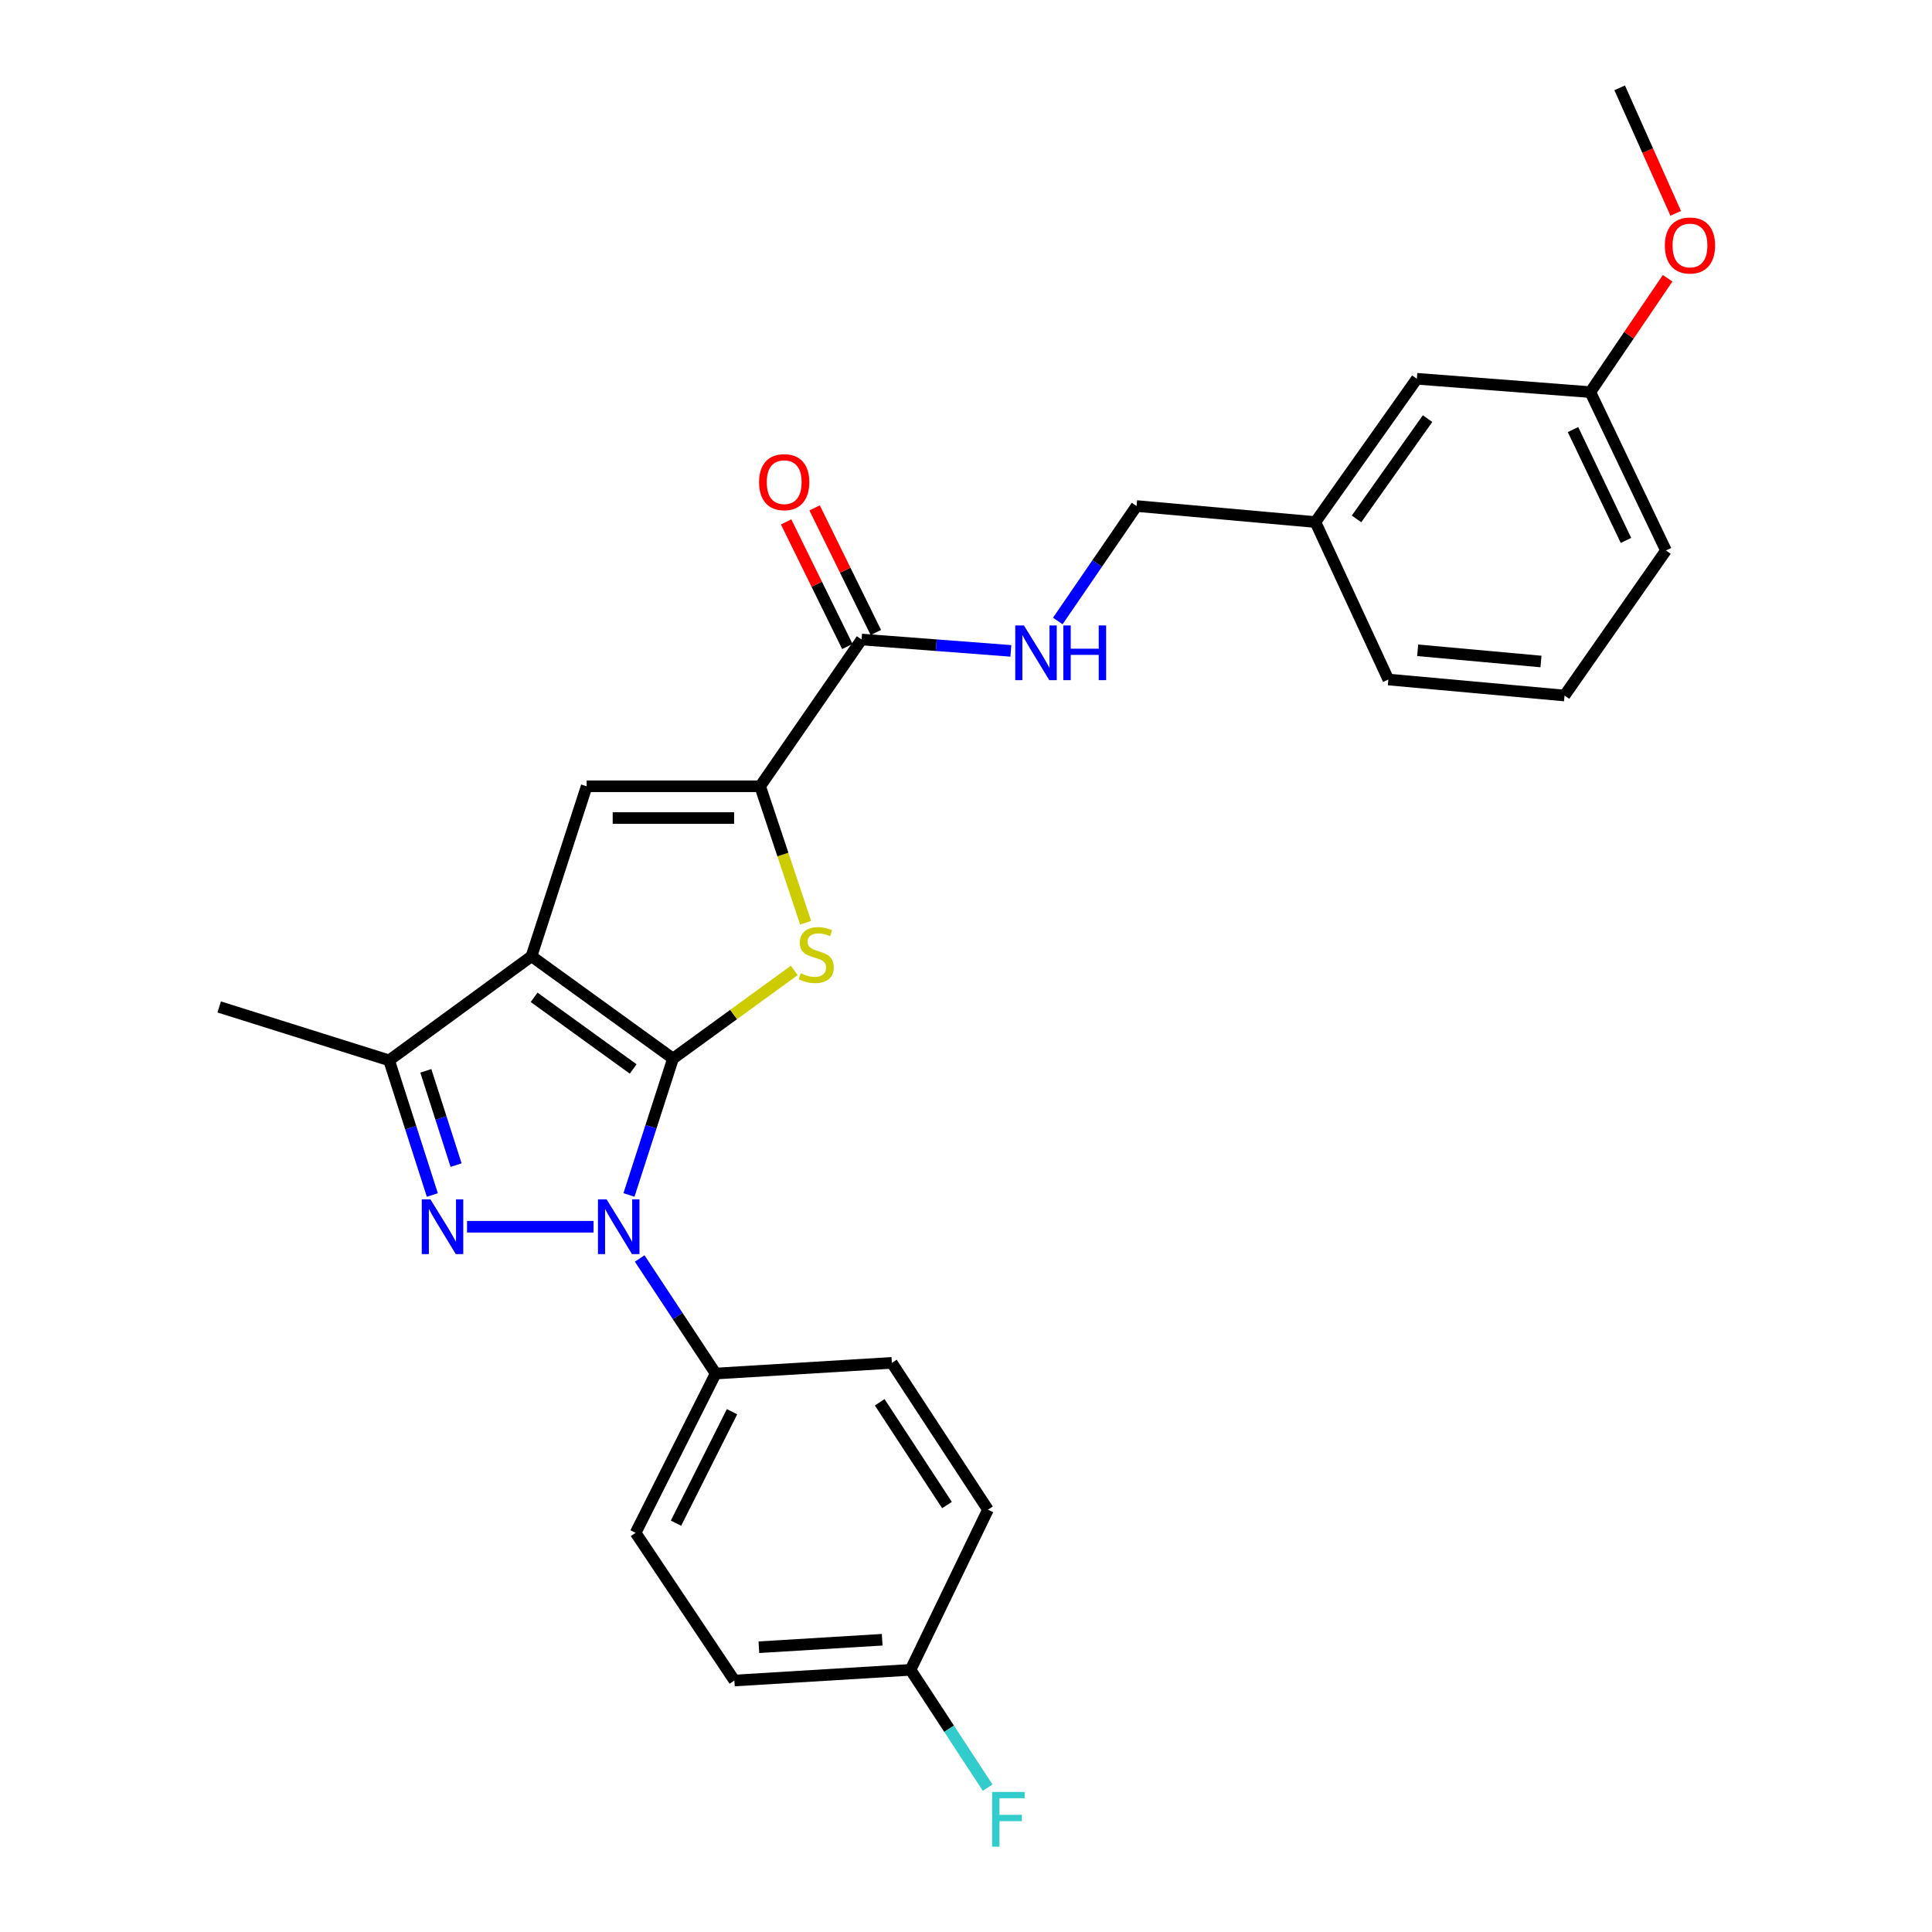 <?xml version='1.0' encoding='iso-8859-1'?>
<svg version='1.1' baseProfile='full'
              xmlns='http://www.w3.org/2000/svg'
                      xmlns:rdkit='http://www.rdkit.org/xml'
                      xmlns:xlink='http://www.w3.org/1999/xlink'
                  xml:space='preserve'
width='1000px' height='1000px' viewBox='0 0 1000 1000'>
<!-- END OF HEADER -->
<rect style='opacity:1.0;fill:#FFFFFF;stroke:none' width='1000' height='1000' x='0' y='0'> </rect>
<path class='bond-0' d='M 348.347,547.915 L 275.105,494.953' style='fill:none;fill-rule:evenodd;stroke:#000000;stroke-width:6px;stroke-linecap:butt;stroke-linejoin:miter;stroke-opacity:1' />
<path class='bond-0' d='M 327.73,553.289 L 276.46,516.216' style='fill:none;fill-rule:evenodd;stroke:#000000;stroke-width:6px;stroke-linecap:butt;stroke-linejoin:miter;stroke-opacity:1' />
<path class='bond-1' d='M 348.347,547.915 L 336.949,583.211' style='fill:none;fill-rule:evenodd;stroke:#000000;stroke-width:6px;stroke-linecap:butt;stroke-linejoin:miter;stroke-opacity:1' />
<path class='bond-1' d='M 336.949,583.211 L 325.552,618.508' style='fill:none;fill-rule:evenodd;stroke:#0000FF;stroke-width:6px;stroke-linecap:butt;stroke-linejoin:miter;stroke-opacity:1' />
<path class='bond-3' d='M 348.347,547.915 L 379.726,525.105' style='fill:none;fill-rule:evenodd;stroke:#000000;stroke-width:6px;stroke-linecap:butt;stroke-linejoin:miter;stroke-opacity:1' />
<path class='bond-3' d='M 379.726,525.105 L 411.104,502.296' style='fill:none;fill-rule:evenodd;stroke:#CCCC00;stroke-width:6px;stroke-linecap:butt;stroke-linejoin:miter;stroke-opacity:1' />
<path class='bond-5' d='M 275.105,494.953 L 303.658,406.982' style='fill:none;fill-rule:evenodd;stroke:#000000;stroke-width:6px;stroke-linecap:butt;stroke-linejoin:miter;stroke-opacity:1' />
<path class='bond-6' d='M 275.105,494.953 L 201.406,548.837' style='fill:none;fill-rule:evenodd;stroke:#000000;stroke-width:6px;stroke-linecap:butt;stroke-linejoin:miter;stroke-opacity:1' />
<path class='bond-2' d='M 307.221,634.954 L 241.741,634.954' style='fill:none;fill-rule:evenodd;stroke:#0000FF;stroke-width:6px;stroke-linecap:butt;stroke-linejoin:miter;stroke-opacity:1' />
<path class='bond-8' d='M 331.096,651.391 L 350.761,681.168' style='fill:none;fill-rule:evenodd;stroke:#0000FF;stroke-width:6px;stroke-linecap:butt;stroke-linejoin:miter;stroke-opacity:1' />
<path class='bond-8' d='M 350.761,681.168 L 370.427,710.945' style='fill:none;fill-rule:evenodd;stroke:#000000;stroke-width:6px;stroke-linecap:butt;stroke-linejoin:miter;stroke-opacity:1' />
<path class='bond-27' d='M 223.776,618.533 L 212.591,583.685' style='fill:none;fill-rule:evenodd;stroke:#0000FF;stroke-width:6px;stroke-linecap:butt;stroke-linejoin:miter;stroke-opacity:1' />
<path class='bond-27' d='M 212.591,583.685 L 201.406,548.837' style='fill:none;fill-rule:evenodd;stroke:#000000;stroke-width:6px;stroke-linecap:butt;stroke-linejoin:miter;stroke-opacity:1' />
<path class='bond-27' d='M 236.07,603.056 L 228.241,578.662' style='fill:none;fill-rule:evenodd;stroke:#0000FF;stroke-width:6px;stroke-linecap:butt;stroke-linejoin:miter;stroke-opacity:1' />
<path class='bond-27' d='M 228.241,578.662 L 220.411,554.268' style='fill:none;fill-rule:evenodd;stroke:#000000;stroke-width:6px;stroke-linecap:butt;stroke-linejoin:miter;stroke-opacity:1' />
<path class='bond-4' d='M 417.001,477.617 L 405.224,442.299' style='fill:none;fill-rule:evenodd;stroke:#CCCC00;stroke-width:6px;stroke-linecap:butt;stroke-linejoin:miter;stroke-opacity:1' />
<path class='bond-4' d='M 405.224,442.299 L 393.447,406.982' style='fill:none;fill-rule:evenodd;stroke:#000000;stroke-width:6px;stroke-linecap:butt;stroke-linejoin:miter;stroke-opacity:1' />
<path class='bond-7' d='M 393.447,406.982 L 445.961,331.009' style='fill:none;fill-rule:evenodd;stroke:#000000;stroke-width:6px;stroke-linecap:butt;stroke-linejoin:miter;stroke-opacity:1' />
<path class='bond-28' d='M 393.447,406.982 L 303.658,406.982' style='fill:none;fill-rule:evenodd;stroke:#000000;stroke-width:6px;stroke-linecap:butt;stroke-linejoin:miter;stroke-opacity:1' />
<path class='bond-28' d='M 379.978,423.418 L 317.127,423.418' style='fill:none;fill-rule:evenodd;stroke:#000000;stroke-width:6px;stroke-linecap:butt;stroke-linejoin:miter;stroke-opacity:1' />
<path class='bond-21' d='M 201.406,548.837 L 113.453,521.196' style='fill:none;fill-rule:evenodd;stroke:#000000;stroke-width:6px;stroke-linecap:butt;stroke-linejoin:miter;stroke-opacity:1' />
<path class='bond-9' d='M 445.961,331.009 L 484.595,333.952' style='fill:none;fill-rule:evenodd;stroke:#000000;stroke-width:6px;stroke-linecap:butt;stroke-linejoin:miter;stroke-opacity:1' />
<path class='bond-9' d='M 484.595,333.952 L 523.23,336.895' style='fill:none;fill-rule:evenodd;stroke:#0000FF;stroke-width:6px;stroke-linecap:butt;stroke-linejoin:miter;stroke-opacity:1' />
<path class='bond-10' d='M 453.337,327.385 L 437.491,295.138' style='fill:none;fill-rule:evenodd;stroke:#000000;stroke-width:6px;stroke-linecap:butt;stroke-linejoin:miter;stroke-opacity:1' />
<path class='bond-10' d='M 437.491,295.138 L 421.646,262.891' style='fill:none;fill-rule:evenodd;stroke:#FF0000;stroke-width:6px;stroke-linecap:butt;stroke-linejoin:miter;stroke-opacity:1' />
<path class='bond-10' d='M 438.585,334.633 L 422.74,302.387' style='fill:none;fill-rule:evenodd;stroke:#000000;stroke-width:6px;stroke-linecap:butt;stroke-linejoin:miter;stroke-opacity:1' />
<path class='bond-10' d='M 422.74,302.387 L 406.895,270.14' style='fill:none;fill-rule:evenodd;stroke:#FF0000;stroke-width:6px;stroke-linecap:butt;stroke-linejoin:miter;stroke-opacity:1' />
<path class='bond-11' d='M 370.427,710.945 L 328.989,793.392' style='fill:none;fill-rule:evenodd;stroke:#000000;stroke-width:6px;stroke-linecap:butt;stroke-linejoin:miter;stroke-opacity:1' />
<path class='bond-11' d='M 378.897,730.693 L 349.89,788.406' style='fill:none;fill-rule:evenodd;stroke:#000000;stroke-width:6px;stroke-linecap:butt;stroke-linejoin:miter;stroke-opacity:1' />
<path class='bond-12' d='M 370.427,710.945 L 461.621,705.412' style='fill:none;fill-rule:evenodd;stroke:#000000;stroke-width:6px;stroke-linecap:butt;stroke-linejoin:miter;stroke-opacity:1' />
<path class='bond-13' d='M 547.513,321.423 L 567.897,291.672' style='fill:none;fill-rule:evenodd;stroke:#0000FF;stroke-width:6px;stroke-linecap:butt;stroke-linejoin:miter;stroke-opacity:1' />
<path class='bond-13' d='M 567.897,291.672 L 588.282,261.922' style='fill:none;fill-rule:evenodd;stroke:#000000;stroke-width:6px;stroke-linecap:butt;stroke-linejoin:miter;stroke-opacity:1' />
<path class='bond-17' d='M 328.989,793.392 L 380.115,869.839' style='fill:none;fill-rule:evenodd;stroke:#000000;stroke-width:6px;stroke-linecap:butt;stroke-linejoin:miter;stroke-opacity:1' />
<path class='bond-18' d='M 461.621,705.412 L 511.369,781.411' style='fill:none;fill-rule:evenodd;stroke:#000000;stroke-width:6px;stroke-linecap:butt;stroke-linejoin:miter;stroke-opacity:1' />
<path class='bond-18' d='M 455.331,725.813 L 490.154,779.013' style='fill:none;fill-rule:evenodd;stroke:#000000;stroke-width:6px;stroke-linecap:butt;stroke-linejoin:miter;stroke-opacity:1' />
<path class='bond-16' d='M 588.282,261.922 L 680.846,270.213' style='fill:none;fill-rule:evenodd;stroke:#000000;stroke-width:6px;stroke-linecap:butt;stroke-linejoin:miter;stroke-opacity:1' />
<path class='bond-14' d='M 471.291,864.306 L 511.369,781.411' style='fill:none;fill-rule:evenodd;stroke:#000000;stroke-width:6px;stroke-linecap:butt;stroke-linejoin:miter;stroke-opacity:1' />
<path class='bond-20' d='M 471.291,864.306 L 491.251,894.794' style='fill:none;fill-rule:evenodd;stroke:#000000;stroke-width:6px;stroke-linecap:butt;stroke-linejoin:miter;stroke-opacity:1' />
<path class='bond-20' d='M 491.251,894.794 L 511.211,925.282' style='fill:none;fill-rule:evenodd;stroke:#33CCCC;stroke-width:6px;stroke-linecap:butt;stroke-linejoin:miter;stroke-opacity:1' />
<path class='bond-29' d='M 471.291,864.306 L 380.115,869.839' style='fill:none;fill-rule:evenodd;stroke:#000000;stroke-width:6px;stroke-linecap:butt;stroke-linejoin:miter;stroke-opacity:1' />
<path class='bond-29' d='M 456.619,848.729 L 392.796,852.603' style='fill:none;fill-rule:evenodd;stroke:#000000;stroke-width:6px;stroke-linecap:butt;stroke-linejoin:miter;stroke-opacity:1' />
<path class='bond-15' d='M 733.36,196.057 L 680.846,270.213' style='fill:none;fill-rule:evenodd;stroke:#000000;stroke-width:6px;stroke-linecap:butt;stroke-linejoin:miter;stroke-opacity:1' />
<path class='bond-15' d='M 738.896,216.68 L 702.137,268.589' style='fill:none;fill-rule:evenodd;stroke:#000000;stroke-width:6px;stroke-linecap:butt;stroke-linejoin:miter;stroke-opacity:1' />
<path class='bond-19' d='M 733.36,196.057 L 823.148,202.961' style='fill:none;fill-rule:evenodd;stroke:#000000;stroke-width:6px;stroke-linecap:butt;stroke-linejoin:miter;stroke-opacity:1' />
<path class='bond-24' d='M 680.846,270.213 L 718.613,351.719' style='fill:none;fill-rule:evenodd;stroke:#000000;stroke-width:6px;stroke-linecap:butt;stroke-linejoin:miter;stroke-opacity:1' />
<path class='bond-22' d='M 823.148,202.961 L 843.15,173.498' style='fill:none;fill-rule:evenodd;stroke:#000000;stroke-width:6px;stroke-linecap:butt;stroke-linejoin:miter;stroke-opacity:1' />
<path class='bond-22' d='M 843.15,173.498 L 863.152,144.035' style='fill:none;fill-rule:evenodd;stroke:#FF0000;stroke-width:6px;stroke-linecap:butt;stroke-linejoin:miter;stroke-opacity:1' />
<path class='bond-30' d='M 823.148,202.961 L 862.303,284.923' style='fill:none;fill-rule:evenodd;stroke:#000000;stroke-width:6px;stroke-linecap:butt;stroke-linejoin:miter;stroke-opacity:1' />
<path class='bond-30' d='M 814.191,222.34 L 841.599,279.714' style='fill:none;fill-rule:evenodd;stroke:#000000;stroke-width:6px;stroke-linecap:butt;stroke-linejoin:miter;stroke-opacity:1' />
<path class='bond-26' d='M 867.343,110.427 L 852.843,77.941' style='fill:none;fill-rule:evenodd;stroke:#FF0000;stroke-width:6px;stroke-linecap:butt;stroke-linejoin:miter;stroke-opacity:1' />
<path class='bond-26' d='M 852.843,77.941 L 838.343,45.455' style='fill:none;fill-rule:evenodd;stroke:#000000;stroke-width:6px;stroke-linecap:butt;stroke-linejoin:miter;stroke-opacity:1' />
<path class='bond-23' d='M 809.798,360.001 L 718.613,351.719' style='fill:none;fill-rule:evenodd;stroke:#000000;stroke-width:6px;stroke-linecap:butt;stroke-linejoin:miter;stroke-opacity:1' />
<path class='bond-23' d='M 797.607,342.39 L 733.778,336.592' style='fill:none;fill-rule:evenodd;stroke:#000000;stroke-width:6px;stroke-linecap:butt;stroke-linejoin:miter;stroke-opacity:1' />
<path class='bond-25' d='M 809.798,360.001 L 862.303,284.923' style='fill:none;fill-rule:evenodd;stroke:#000000;stroke-width:6px;stroke-linecap:butt;stroke-linejoin:miter;stroke-opacity:1' />
<path  class='atom-2' d='M 313.981 620.794
L 323.261 635.794
Q 324.181 637.274, 325.661 639.954
Q 327.141 642.634, 327.221 642.794
L 327.221 620.794
L 330.981 620.794
L 330.981 649.114
L 327.101 649.114
L 317.141 632.714
Q 315.981 630.794, 314.741 628.594
Q 313.541 626.394, 313.181 625.714
L 313.181 649.114
L 309.501 649.114
L 309.501 620.794
L 313.981 620.794
' fill='#0000FF'/>
<path  class='atom-3' d='M 222.786 620.794
L 232.066 635.794
Q 232.986 637.274, 234.466 639.954
Q 235.946 642.634, 236.026 642.794
L 236.026 620.794
L 239.786 620.794
L 239.786 649.114
L 235.906 649.114
L 225.946 632.714
Q 224.786 630.794, 223.546 628.594
Q 222.346 626.394, 221.986 625.714
L 221.986 649.114
L 218.306 649.114
L 218.306 620.794
L 222.786 620.794
' fill='#0000FF'/>
<path  class='atom-4' d='M 414.475 503.751
Q 414.795 503.871, 416.115 504.431
Q 417.435 504.991, 418.875 505.351
Q 420.355 505.671, 421.795 505.671
Q 424.475 505.671, 426.035 504.391
Q 427.595 503.071, 427.595 500.791
Q 427.595 499.231, 426.795 498.271
Q 426.035 497.311, 424.835 496.791
Q 423.635 496.271, 421.635 495.671
Q 419.115 494.911, 417.595 494.191
Q 416.115 493.471, 415.035 491.951
Q 413.995 490.431, 413.995 487.871
Q 413.995 484.311, 416.395 482.111
Q 418.835 479.911, 423.635 479.911
Q 426.915 479.911, 430.635 481.471
L 429.715 484.551
Q 426.315 483.151, 423.755 483.151
Q 420.995 483.151, 419.475 484.311
Q 417.955 485.431, 417.995 487.391
Q 417.995 488.911, 418.755 489.831
Q 419.555 490.751, 420.675 491.271
Q 421.835 491.791, 423.755 492.391
Q 426.315 493.191, 427.835 493.991
Q 429.355 494.791, 430.435 496.431
Q 431.555 498.031, 431.555 500.791
Q 431.555 504.711, 428.915 506.831
Q 426.315 508.911, 421.955 508.911
Q 419.435 508.911, 417.515 508.351
Q 415.635 507.831, 413.395 506.911
L 414.475 503.751
' fill='#CCCC00'/>
<path  class='atom-10' d='M 529.973 323.725
L 539.253 338.725
Q 540.173 340.205, 541.653 342.885
Q 543.133 345.565, 543.213 345.725
L 543.213 323.725
L 546.973 323.725
L 546.973 352.045
L 543.093 352.045
L 533.133 335.645
Q 531.973 333.725, 530.733 331.525
Q 529.533 329.325, 529.173 328.645
L 529.173 352.045
L 525.493 352.045
L 525.493 323.725
L 529.973 323.725
' fill='#0000FF'/>
<path  class='atom-10' d='M 550.373 323.725
L 554.213 323.725
L 554.213 335.765
L 568.693 335.765
L 568.693 323.725
L 572.533 323.725
L 572.533 352.045
L 568.693 352.045
L 568.693 338.965
L 554.213 338.965
L 554.213 352.045
L 550.373 352.045
L 550.373 323.725
' fill='#0000FF'/>
<path  class='atom-11' d='M 392.902 249.565
Q 392.902 242.765, 396.262 238.965
Q 399.622 235.165, 405.902 235.165
Q 412.182 235.165, 415.542 238.965
Q 418.902 242.765, 418.902 249.565
Q 418.902 256.445, 415.502 260.365
Q 412.102 264.245, 405.902 264.245
Q 399.662 264.245, 396.262 260.365
Q 392.902 256.485, 392.902 249.565
M 405.902 261.045
Q 410.222 261.045, 412.542 258.165
Q 414.902 255.245, 414.902 249.565
Q 414.902 244.005, 412.542 241.205
Q 410.222 238.365, 405.902 238.365
Q 401.582 238.365, 399.222 241.165
Q 396.902 243.965, 396.902 249.565
Q 396.902 255.285, 399.222 258.165
Q 401.582 261.045, 405.902 261.045
' fill='#FF0000'/>
<path  class='atom-21' d='M 513.523 927.515
L 530.363 927.515
L 530.363 930.755
L 517.323 930.755
L 517.323 939.355
L 528.923 939.355
L 528.923 942.635
L 517.323 942.635
L 517.323 955.835
L 513.523 955.835
L 513.523 927.515
' fill='#33CCCC'/>
<path  class='atom-23' d='M 861.731 127.059
Q 861.731 120.259, 865.091 116.459
Q 868.451 112.659, 874.731 112.659
Q 881.011 112.659, 884.371 116.459
Q 887.731 120.259, 887.731 127.059
Q 887.731 133.939, 884.331 137.859
Q 880.931 141.739, 874.731 141.739
Q 868.491 141.739, 865.091 137.859
Q 861.731 133.979, 861.731 127.059
M 874.731 138.539
Q 879.051 138.539, 881.371 135.659
Q 883.731 132.739, 883.731 127.059
Q 883.731 121.499, 881.371 118.699
Q 879.051 115.859, 874.731 115.859
Q 870.411 115.859, 868.051 118.659
Q 865.731 121.459, 865.731 127.059
Q 865.731 132.779, 868.051 135.659
Q 870.411 138.539, 874.731 138.539
' fill='#FF0000'/>
</svg>
